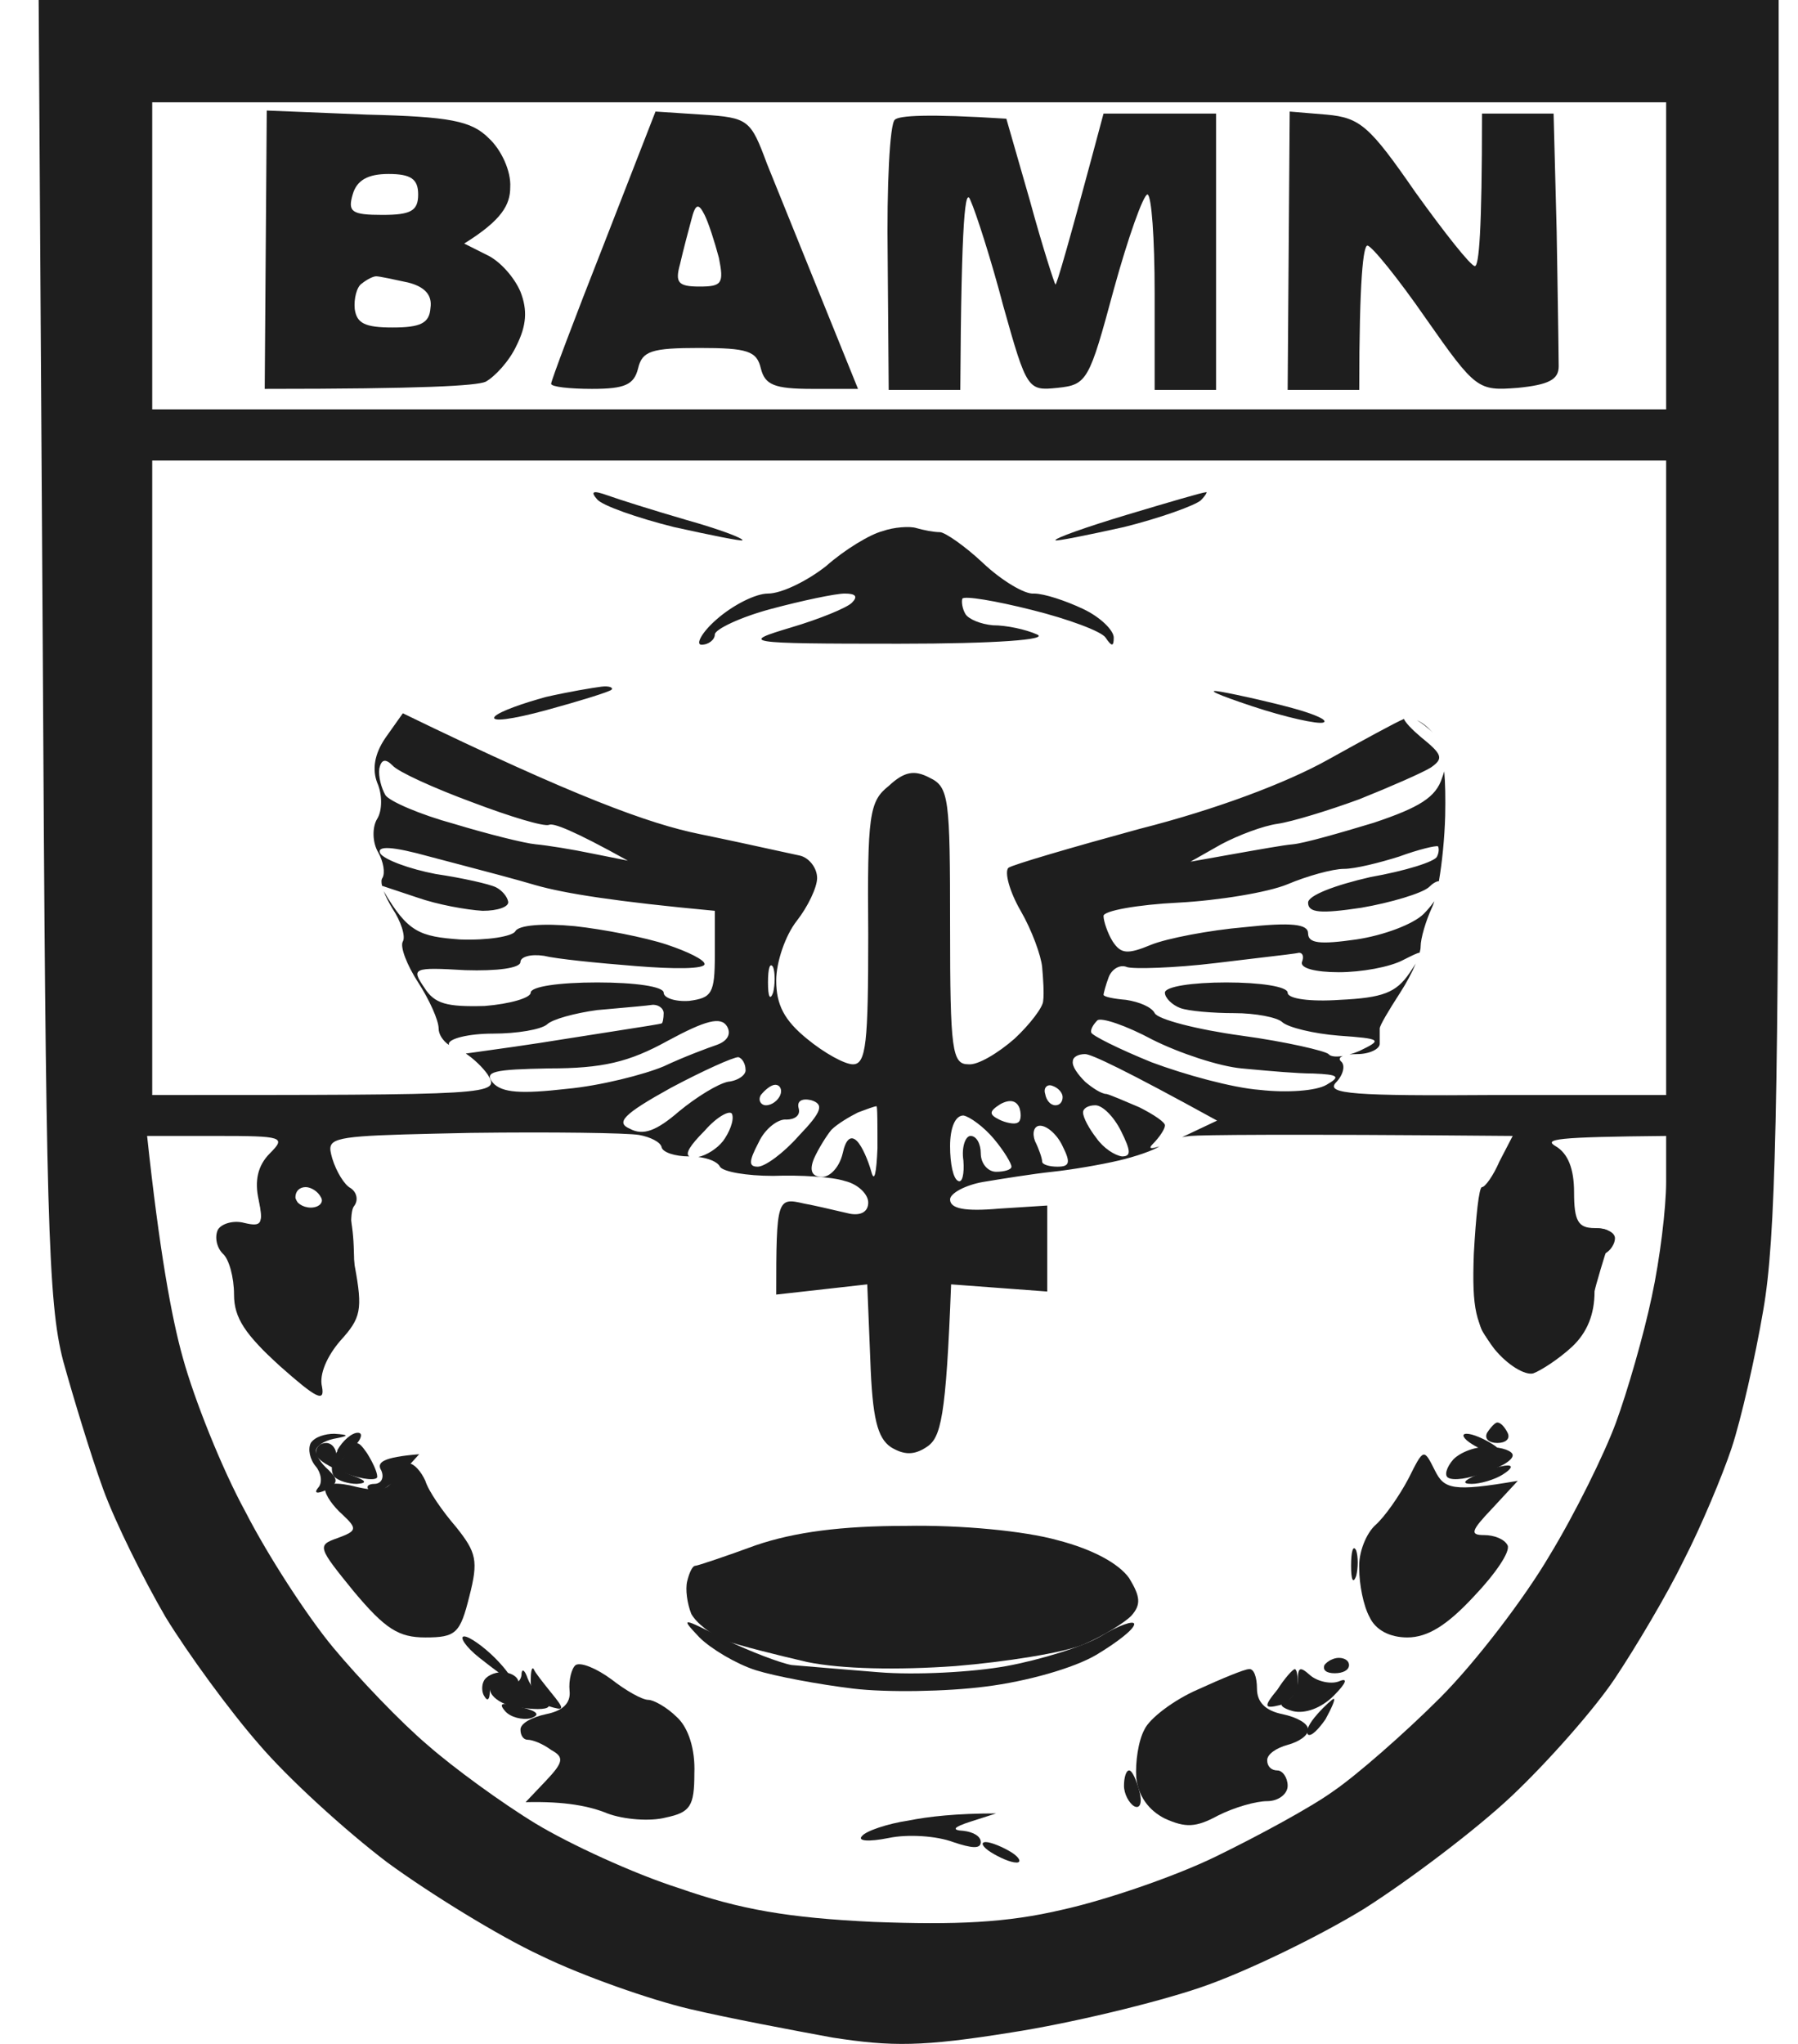 <svg xmlns="http://www.w3.org/2000/svg" width="44" height="50" viewBox="0 0 44 50" fill="none"><path d="M5.978 30.042C6.378 30.042 6.453 29.916 6.353 29.416C6.253 28.965 6.328 28.79 6.603 28.79C6.804 28.79 7.104 29.04 7.254 29.366C7.455 29.791 7.58 29.841 7.805 29.616C7.955 29.441 8.206 29.291 8.356 29.291C8.481 29.291 8.631 29.816 8.656 30.492C8.681 31.143 8.681 31.894 8.606 32.17C8.556 32.445 8.231 32.871 7.88 33.121C7.329 33.496 7.154 33.496 6.679 33.221C6.353 33.021 6.028 32.52 5.928 32.019C5.827 31.544 5.677 30.918 5.602 30.617C5.502 30.167 5.577 30.042 5.978 30.042Z" fill="#1E1E1E"></path><path d="M36.768 29.441C37.093 29.741 37.193 29.741 37.619 29.291C37.869 29.015 38.169 28.79 38.27 28.79C38.37 28.79 38.395 29.065 38.345 29.416C38.295 29.942 38.37 30.042 38.895 30.042C39.471 30.042 39.496 30.092 39.271 30.718C39.146 31.118 38.971 31.719 38.895 32.094C38.82 32.495 38.495 32.971 38.144 33.171C37.694 33.446 37.393 33.471 37.018 33.296C36.743 33.146 36.417 32.821 36.267 32.545C36.117 32.245 36.092 31.444 36.192 30.542C36.367 29.241 36.442 29.115 36.768 29.441Z" fill="#1E1E1E"></path><path fill-rule="evenodd" clip-rule="evenodd" d="M1.046 15.847C1.122 29.716 1.172 31.869 1.547 33.296C1.797 34.197 2.223 35.599 2.523 36.425C2.824 37.252 3.525 38.654 4.05 39.555C4.601 40.456 5.627 41.858 6.328 42.659C7.029 43.485 8.456 44.787 9.482 45.563C10.509 46.314 12.211 47.366 13.237 47.841C14.264 48.342 15.916 48.918 16.867 49.143C17.818 49.368 19.42 49.669 20.372 49.844C21.823 50.069 22.574 50.069 24.752 49.719C26.204 49.494 28.282 48.993 29.383 48.617C30.485 48.242 32.287 47.366 33.388 46.69C34.49 45.989 36.117 44.762 36.993 43.936C37.869 43.11 39.021 41.808 39.521 41.057C40.022 40.306 40.798 39.004 41.199 38.178C41.624 37.352 42.15 36.1 42.375 35.424C42.6 34.748 42.951 33.221 43.151 32.044C43.452 30.317 43.527 27.138 43.527 14.946V0H0.946L1.046 15.847ZM3.725 6.259V10.014H40.773V2.503H3.725V6.259ZM3.725 11.266H40.773V26.787H36.567C33.163 26.812 32.437 26.762 32.687 26.487C32.863 26.311 32.938 26.061 32.813 25.961C32.76 25.909 32.783 25.863 32.863 25.832C32.689 25.86 32.557 25.845 32.512 25.786C32.437 25.711 31.486 25.485 30.384 25.335C29.283 25.185 28.332 24.935 28.257 24.784C28.181 24.634 27.881 24.509 27.556 24.459C27.255 24.434 27.005 24.384 27.005 24.334C27.005 24.309 27.055 24.108 27.13 23.908C27.205 23.708 27.405 23.583 27.581 23.658C27.731 23.708 28.732 23.683 29.759 23.558C30.116 23.514 30.461 23.474 30.762 23.438C31.326 23.372 31.737 23.324 31.786 23.307C31.886 23.307 31.911 23.407 31.861 23.533C31.811 23.683 32.187 23.783 32.763 23.783C33.313 23.783 34.014 23.658 34.34 23.483C34.553 23.376 34.684 23.31 34.741 23.305C34.757 23.246 34.765 23.196 34.765 23.157C34.765 22.957 34.89 22.531 35.04 22.206C35.061 22.165 35.081 22.111 35.101 22.045C35.028 22.149 34.938 22.258 34.84 22.356C34.59 22.606 33.864 22.882 33.188 22.982C32.312 23.107 32.011 23.082 32.011 22.832C32.011 22.606 31.611 22.556 30.459 22.681C29.583 22.756 28.557 22.957 28.181 23.107C27.581 23.357 27.431 23.332 27.23 23.032C27.105 22.832 27.005 22.531 27.005 22.406C27.005 22.281 27.831 22.131 28.832 22.081C29.809 22.03 31.035 21.83 31.511 21.63C31.986 21.43 32.612 21.255 32.888 21.255C33.163 21.255 33.764 21.104 34.239 20.954C34.715 20.779 35.141 20.679 35.191 20.704C35.216 20.754 35.216 20.854 35.166 20.954C35.115 21.079 34.39 21.305 33.538 21.455C32.662 21.655 32.011 21.905 32.011 22.081C32.011 22.331 32.312 22.356 33.313 22.206C34.039 22.081 34.79 21.855 34.965 21.705C35.062 21.608 35.151 21.557 35.212 21.556C35.29 21.106 35.351 20.511 35.366 19.953C35.375 19.516 35.368 19.159 35.343 18.869C35.329 18.919 35.311 18.971 35.291 19.026C35.141 19.502 34.74 19.752 33.614 20.128C32.788 20.378 31.911 20.629 31.636 20.654C31.407 20.674 30.9 20.765 29.841 20.953L29.837 20.954L29.133 21.079L29.884 20.654C30.309 20.428 30.91 20.203 31.261 20.153C31.611 20.103 32.512 19.828 33.263 19.552C34.014 19.252 34.815 18.901 35.015 18.776C35.341 18.551 35.291 18.451 34.765 18.025C34.543 17.837 34.391 17.673 34.356 17.587C34.143 17.677 33.361 18.104 32.512 18.576C31.486 19.151 29.759 19.802 27.881 20.278C26.229 20.729 24.777 21.154 24.677 21.229C24.577 21.33 24.702 21.805 24.977 22.281C25.253 22.756 25.478 23.382 25.503 23.658C25.528 23.933 25.553 24.309 25.528 24.484C25.528 24.634 25.203 25.06 24.827 25.41C24.427 25.761 23.926 26.061 23.701 26.036C23.3 26.036 23.25 25.711 23.25 22.656C23.25 19.527 23.225 19.252 22.75 19.026C22.374 18.826 22.124 18.876 21.748 19.227C21.273 19.602 21.223 19.928 21.247 22.857C21.247 25.51 21.198 26.036 20.872 26.036C20.672 26.036 20.171 25.761 19.746 25.41C19.195 24.96 18.995 24.584 18.995 23.983C18.995 23.533 19.22 22.882 19.495 22.531C19.771 22.181 19.996 21.705 19.996 21.48C19.996 21.229 19.796 20.979 19.57 20.929C19.482 20.911 19.288 20.869 19.025 20.811C18.543 20.705 17.83 20.549 17.117 20.403C15.891 20.153 14.088 19.502 9.858 17.449L9.432 18.05C9.157 18.451 9.107 18.826 9.232 19.151C9.357 19.427 9.357 19.828 9.232 20.028C9.107 20.228 9.107 20.604 9.257 20.854C9.382 21.079 9.432 21.355 9.357 21.48C9.33 21.516 9.329 21.583 9.349 21.669L10.208 21.955C10.709 22.131 11.41 22.256 11.81 22.281C12.186 22.281 12.461 22.181 12.436 22.056C12.411 21.93 12.286 21.78 12.136 21.705C11.986 21.63 11.335 21.48 10.659 21.38C10.008 21.255 9.407 21.029 9.307 20.879C9.207 20.679 9.607 20.704 10.509 20.954C10.711 21.008 10.945 21.07 11.192 21.134L11.192 21.134L11.193 21.134C11.859 21.309 12.619 21.509 13.112 21.655C13.813 21.855 15.065 22.056 17.493 22.281V23.357C17.493 24.309 17.418 24.409 16.867 24.484C16.516 24.509 16.241 24.409 16.241 24.284C16.241 24.133 15.54 24.033 14.614 24.033C13.688 24.033 12.987 24.133 12.987 24.284C12.987 24.409 12.486 24.559 11.86 24.609C10.934 24.634 10.634 24.559 10.383 24.159C10.058 23.683 10.108 23.658 11.385 23.733C12.161 23.758 12.736 23.683 12.736 23.533C12.736 23.407 12.987 23.332 13.312 23.382C13.613 23.457 14.614 23.558 15.565 23.633C16.491 23.708 17.242 23.708 17.242 23.583C17.242 23.483 16.842 23.282 16.316 23.107C15.79 22.932 14.764 22.732 14.063 22.656C13.287 22.581 12.686 22.631 12.611 22.782C12.536 22.907 11.935 23.007 11.26 22.982C10.277 22.91 9.983 22.815 9.388 21.797C9.436 21.926 9.514 22.078 9.607 22.231C9.808 22.531 9.933 22.907 9.858 23.032C9.783 23.157 9.958 23.608 10.233 24.033C10.509 24.459 10.734 24.96 10.734 25.16C10.734 25.303 10.837 25.46 10.987 25.564C10.985 25.555 10.984 25.545 10.984 25.535C10.984 25.41 11.46 25.285 12.061 25.285C12.661 25.285 13.237 25.185 13.387 25.06C13.512 24.935 14.063 24.784 14.614 24.709C14.756 24.696 14.901 24.683 15.042 24.671L15.043 24.671C15.447 24.635 15.811 24.603 15.941 24.584C16.091 24.559 16.241 24.659 16.241 24.784C16.241 24.91 16.216 25.035 16.191 25.035C16.159 25.051 15.725 25.118 15.086 25.218C14.73 25.273 14.311 25.338 13.863 25.41C12.969 25.556 12.102 25.675 11.639 25.739L11.639 25.739C11.539 25.753 11.458 25.764 11.399 25.772C11.594 25.902 11.81 26.107 11.935 26.286C12.236 26.787 12.161 26.787 3.725 26.787V11.266ZM34.676 17.618C34.798 17.69 34.933 17.797 35.058 17.918C35.044 17.903 35.03 17.888 35.015 17.875C34.913 17.76 34.791 17.671 34.676 17.618ZM34.646 23.572C34.604 23.637 34.551 23.715 34.49 23.808C34.164 24.284 33.839 24.409 32.788 24.459C32.062 24.509 31.511 24.434 31.511 24.284C31.511 24.133 30.835 24.033 30.009 24.033C29.183 24.033 28.507 24.133 28.507 24.284C28.507 24.409 28.682 24.584 28.882 24.659C29.083 24.734 29.683 24.784 30.209 24.784C30.71 24.784 31.261 24.884 31.386 25.01C31.536 25.135 32.137 25.285 32.763 25.335C33.814 25.41 33.839 25.435 33.263 25.711C33.181 25.746 33.099 25.774 33.022 25.796C33.078 25.789 33.142 25.786 33.213 25.786C33.514 25.786 33.764 25.661 33.764 25.535V25.16C33.764 25.085 33.989 24.709 34.264 24.284C34.417 24.048 34.554 23.79 34.646 23.572ZM15.64 27.764C15.916 27.814 16.166 27.939 16.191 28.064C16.216 28.189 16.516 28.289 16.867 28.289C16.867 28.289 16.868 28.289 16.868 28.289C16.762 28.223 16.883 28.023 17.242 27.663C17.568 27.288 17.893 27.138 17.918 27.263C17.968 27.413 17.843 27.713 17.693 27.914C17.544 28.105 17.286 28.261 17.089 28.303C17.347 28.335 17.559 28.422 17.618 28.54C17.693 28.665 18.269 28.765 18.919 28.765C19.595 28.74 20.371 28.79 20.672 28.89C20.997 28.965 21.247 29.215 21.247 29.416C21.247 29.641 21.072 29.741 20.797 29.691C20.734 29.677 20.649 29.657 20.55 29.634L20.55 29.634C20.298 29.575 19.959 29.495 19.671 29.441C19.02 29.291 18.995 29.316 18.995 31.669L21.223 31.419L21.298 33.271C21.348 34.698 21.473 35.174 21.798 35.399C22.124 35.599 22.374 35.599 22.674 35.399C23.025 35.174 23.15 34.698 23.275 31.419L25.628 31.594V29.491L24.452 29.566C23.601 29.641 23.25 29.566 23.25 29.341C23.25 29.191 23.626 28.99 24.051 28.915C24.502 28.84 25.278 28.715 25.753 28.665C26.229 28.615 26.955 28.489 27.381 28.389C27.802 28.29 28.223 28.142 28.377 28.042C28.168 28.111 28.093 28.102 28.207 27.989C28.382 27.814 28.507 27.613 28.507 27.538C28.532 27.463 28.232 27.263 27.881 27.087C27.531 26.937 27.18 26.787 27.08 26.762C26.955 26.762 26.73 26.612 26.554 26.462C26.379 26.286 26.229 26.086 26.254 25.961C26.254 25.861 26.379 25.786 26.554 25.786C26.705 25.786 27.506 26.161 29.784 27.413L28.928 27.818C28.998 27.805 29.067 27.794 29.133 27.788C29.408 27.764 31.286 27.738 37.018 27.788L36.693 28.414C36.542 28.765 36.342 29.04 36.267 29.04C36.192 29.04 36.117 29.766 36.067 30.668C36.017 32.044 36.117 32.395 36.567 32.996C36.893 33.396 37.318 33.647 37.519 33.597C37.719 33.522 38.145 33.246 38.47 32.946C38.845 32.595 39.021 32.145 39.021 31.594C39.021 31.168 39.121 30.743 39.271 30.668C39.421 30.592 39.521 30.417 39.521 30.292C39.521 30.142 39.296 30.042 39.021 30.042C38.62 30.042 38.52 29.866 38.52 29.165C38.52 28.59 38.37 28.214 38.069 28.039C37.769 27.864 38.069 27.814 40.773 27.788V28.915C40.773 29.541 40.623 30.793 40.422 31.719C40.222 32.67 39.822 34.047 39.546 34.798C39.271 35.549 38.545 37.026 37.919 38.053C37.318 39.079 36.117 40.656 35.241 41.533C34.365 42.409 33.188 43.435 32.637 43.811C32.087 44.211 30.785 44.912 29.759 45.413C28.732 45.914 27.03 46.489 26.004 46.715C24.627 47.04 23.4 47.09 21.373 47.015C19.295 46.915 18.119 46.715 16.616 46.189C15.515 45.839 13.938 45.112 13.112 44.612C12.286 44.111 11.084 43.235 10.459 42.684C9.808 42.133 8.781 41.057 8.156 40.306C7.53 39.555 6.553 38.053 6.003 36.976C5.427 35.925 4.751 34.222 4.476 33.221C4.2 32.245 3.9 30.592 3.6 27.788H5.302C6.929 27.788 7.004 27.814 6.604 28.214C6.303 28.515 6.228 28.89 6.328 29.341C6.453 29.942 6.403 30.017 5.978 29.916C5.702 29.841 5.402 29.942 5.327 30.092C5.252 30.267 5.302 30.517 5.452 30.668C5.602 30.793 5.727 31.243 5.727 31.669C5.727 32.245 6.003 32.645 6.854 33.421C7.73 34.197 7.955 34.323 7.88 33.922C7.805 33.622 8.005 33.171 8.331 32.795C8.831 32.245 8.881 32.044 8.681 30.968C8.581 30.317 8.556 29.666 8.656 29.516C8.781 29.366 8.731 29.165 8.581 29.065C8.431 28.99 8.231 28.665 8.131 28.339C8.094 28.204 8.066 28.102 8.097 28.024C8.194 27.784 8.852 27.77 11.535 27.713H11.535C13.512 27.688 15.34 27.713 15.64 27.764ZM7.48 29.04C7.605 29.04 7.78 29.14 7.855 29.291C7.93 29.416 7.805 29.541 7.605 29.541C7.405 29.541 7.229 29.416 7.229 29.291C7.229 29.14 7.329 29.04 7.48 29.04ZM9.282 18.801C9.257 19.001 9.332 19.277 9.432 19.452C9.532 19.602 10.283 19.928 11.109 20.153C11.935 20.403 12.837 20.629 13.112 20.654C13.387 20.679 14.013 20.779 14.489 20.879L15.365 21.054C14.013 20.303 13.537 20.128 13.437 20.178C13.312 20.228 12.486 19.978 11.56 19.627C10.609 19.277 9.733 18.876 9.607 18.726C9.432 18.551 9.332 18.576 9.282 18.801ZM18.794 24.033C18.794 24.384 18.844 24.484 18.919 24.284C18.97 24.083 18.97 23.783 18.919 23.658C18.844 23.533 18.794 23.683 18.794 24.033ZM16.341 25.46C15.39 25.986 14.739 26.136 13.437 26.136C12.086 26.161 11.835 26.211 12.061 26.487C12.286 26.737 12.761 26.762 13.863 26.637C14.689 26.562 15.765 26.286 16.241 26.086C16.717 25.861 17.317 25.636 17.543 25.56C17.818 25.46 17.893 25.285 17.793 25.11C17.643 24.859 17.267 24.96 16.341 25.46ZM26.705 25.26C26.68 25.185 26.755 25.06 26.855 24.96C26.955 24.884 27.556 25.085 28.207 25.435C28.857 25.761 29.834 26.086 30.384 26.136L30.543 26.151L30.543 26.151C31.076 26.2 31.75 26.261 32.137 26.261C32.763 26.286 32.812 26.337 32.462 26.537C32.212 26.687 31.486 26.737 30.835 26.662C30.159 26.612 28.983 26.286 28.181 25.986C27.381 25.661 26.73 25.335 26.705 25.26ZM16.416 26.612C15.24 27.263 15.065 27.463 15.415 27.613C15.74 27.788 16.066 27.663 16.616 27.188C17.042 26.837 17.568 26.512 17.818 26.462C18.068 26.437 18.269 26.286 18.244 26.161C18.244 26.036 18.169 25.886 18.068 25.861C17.943 25.861 17.217 26.186 16.416 26.612ZM18.619 26.787C18.544 26.912 18.619 27.038 18.744 27.038C18.895 27.038 19.045 26.912 19.095 26.787C19.145 26.662 19.095 26.537 18.97 26.537C18.869 26.537 18.719 26.662 18.619 26.787ZM25.828 27.038C25.703 27.038 25.603 26.912 25.578 26.762C25.528 26.612 25.628 26.512 25.753 26.562C25.904 26.612 26.004 26.737 26.004 26.837C26.004 26.962 25.929 27.038 25.828 27.038ZM19.545 27.113C19.595 27.288 19.445 27.388 19.245 27.388C19.045 27.363 18.719 27.613 18.569 27.939C18.319 28.414 18.319 28.54 18.544 28.54C18.719 28.54 19.17 28.214 19.545 27.788C20.121 27.188 20.171 27.012 19.846 26.912C19.62 26.862 19.495 26.937 19.545 27.113ZM24.452 27.388C24.201 27.263 24.201 27.188 24.477 27.012C24.702 26.887 24.877 26.912 24.952 27.113C25.002 27.288 24.977 27.438 24.902 27.463C24.827 27.513 24.602 27.463 24.452 27.388ZM20.346 27.638C20.497 27.488 20.797 27.313 20.997 27.213C21.198 27.138 21.398 27.062 21.448 27.062C21.473 27.038 21.473 27.513 21.473 28.089C21.448 28.69 21.398 28.94 21.323 28.665C21.247 28.389 21.097 28.039 20.972 27.914C20.822 27.764 20.697 27.864 20.622 28.214C20.547 28.54 20.321 28.79 20.121 28.79C19.871 28.79 19.796 28.64 19.921 28.339C20.021 28.114 20.221 27.788 20.346 27.638ZM26.504 27.213C26.504 27.338 26.654 27.613 26.83 27.839C27.005 28.089 27.28 28.264 27.456 28.289C27.681 28.289 27.681 28.164 27.431 27.663C27.255 27.313 26.98 27.038 26.805 27.038C26.63 27.038 26.504 27.113 26.504 27.213ZM23.45 28.89C23.325 28.84 23.25 28.464 23.25 28.039C23.25 27.588 23.375 27.288 23.576 27.288C23.726 27.313 24.076 27.563 24.326 27.864C24.577 28.164 24.752 28.464 24.752 28.54C24.752 28.615 24.577 28.665 24.377 28.665C24.176 28.665 24.001 28.464 24.001 28.214C24.001 27.989 23.901 27.788 23.751 27.788C23.626 27.788 23.526 28.064 23.576 28.389C23.601 28.715 23.55 28.94 23.45 28.89ZM25.328 27.914C25.428 28.114 25.503 28.339 25.503 28.414C25.503 28.489 25.678 28.54 25.878 28.54C26.179 28.54 26.204 28.439 26.004 28.039C25.878 27.764 25.628 27.538 25.453 27.538C25.303 27.538 25.253 27.713 25.328 27.914Z" fill="#1E1E1E"></path><path d="M16.491 12.893C15.59 12.668 14.739 12.367 14.614 12.217C14.439 12.017 14.514 11.992 14.864 12.117C15.14 12.217 16.016 12.492 16.792 12.718C17.593 12.943 18.194 13.168 18.169 13.218C18.144 13.243 17.393 13.093 16.491 12.893Z" fill="#1E1E1E"></path><path d="M25.828 13.218C25.803 13.168 26.579 12.893 27.581 12.592C28.582 12.292 29.433 12.042 29.508 12.042C29.558 12.017 29.508 12.117 29.383 12.242C29.233 12.367 28.407 12.668 27.506 12.893C26.605 13.093 25.854 13.243 25.828 13.218Z" fill="#1E1E1E"></path><path d="M12.111 17.524C12.236 17.399 12.812 17.199 13.362 17.049C13.913 16.923 14.514 16.823 14.714 16.798C14.914 16.773 15.014 16.823 14.964 16.873C14.914 16.923 14.188 17.149 13.362 17.374C12.536 17.599 11.986 17.674 12.111 17.524Z" fill="#1E1E1E"></path><path d="M32.387 17.674C32.262 17.725 31.461 17.549 30.635 17.274C29.809 16.999 29.458 16.848 29.884 16.923C30.309 16.999 31.085 17.174 31.636 17.324C32.187 17.474 32.512 17.624 32.387 17.674Z" fill="#1E1E1E"></path><path d="M33.664 37.302C33.889 37.101 34.239 36.601 34.465 36.175C34.84 35.424 34.84 35.424 35.116 35.975C35.341 36.425 35.541 36.501 37.143 36.225L36.517 36.901C35.992 37.452 35.967 37.552 36.317 37.552C36.568 37.552 36.818 37.652 36.893 37.802C36.968 37.953 36.593 38.503 36.067 39.054C35.416 39.755 34.94 40.056 34.44 40.056C34.014 40.056 33.664 39.88 33.514 39.555C33.363 39.279 33.263 38.754 33.263 38.378C33.238 37.978 33.438 37.502 33.664 37.302Z" fill="#1E1E1E"></path><path d="M8.731 36.375C9.282 36.501 9.507 36.45 9.633 36.175C9.708 35.975 9.883 35.8 10.008 35.8C10.133 35.8 10.308 36 10.409 36.225C10.484 36.476 10.834 36.976 11.159 37.352C11.66 37.978 11.71 38.178 11.485 39.054C11.26 39.955 11.159 40.056 10.409 40.056C9.758 40.056 9.432 39.855 8.656 38.929C7.78 37.852 7.755 37.802 8.256 37.627C8.731 37.452 8.756 37.402 8.381 37.051C8.156 36.851 7.955 36.576 7.955 36.425C7.955 36.275 8.256 36.25 8.731 36.375Z" fill="#1E1E1E"></path><path d="M17.017 38.303C17.067 38.303 17.743 38.078 18.494 37.802C19.445 37.477 20.597 37.327 22.174 37.327C23.526 37.302 25.078 37.452 25.879 37.677C26.755 37.903 27.381 38.253 27.631 38.603C27.906 39.054 27.931 39.254 27.681 39.53C27.506 39.705 26.98 40.031 26.505 40.231C26.029 40.431 24.602 40.656 23.375 40.757C21.974 40.857 20.597 40.832 19.746 40.656C18.995 40.481 18.093 40.256 17.743 40.131C17.393 39.98 17.042 39.705 16.917 39.48C16.817 39.229 16.767 38.879 16.817 38.679C16.867 38.478 16.942 38.303 17.017 38.303Z" fill="#1E1E1E"></path><path d="M13.938 41.357C13.913 41.107 13.988 40.807 14.088 40.731C14.213 40.656 14.589 40.807 14.964 41.082C15.315 41.357 15.715 41.583 15.866 41.583C15.991 41.583 16.316 41.758 16.567 42.008C16.842 42.259 17.017 42.784 16.992 43.385C16.992 44.186 16.892 44.336 16.291 44.462C15.916 44.562 15.265 44.512 14.864 44.361C14.439 44.186 13.838 44.061 12.862 44.086L13.362 43.56C13.788 43.11 13.813 42.985 13.488 42.809C13.287 42.659 13.037 42.559 12.912 42.559C12.812 42.559 12.737 42.459 12.737 42.309C12.737 42.158 13.012 42.008 13.362 41.933C13.78 41.85 13.972 41.658 13.938 41.357Z" fill="#1E1E1E"></path><path d="M28.006 42.309C28.132 42.033 28.732 41.583 29.308 41.332C29.909 41.057 30.46 40.832 30.56 40.832C30.685 40.807 30.76 41.032 30.76 41.307C30.76 41.641 30.969 41.85 31.386 41.933C31.736 42.008 32.012 42.158 32.012 42.309C32.012 42.459 31.786 42.609 31.511 42.684C31.236 42.759 31.01 42.91 31.01 43.06C31.01 43.21 31.11 43.31 31.261 43.31C31.386 43.31 31.511 43.485 31.511 43.685C31.511 43.886 31.286 44.061 31.01 44.061C30.735 44.061 30.209 44.211 29.809 44.412C29.258 44.712 29.008 44.712 28.507 44.487C28.107 44.286 27.856 43.936 27.806 43.485C27.781 43.11 27.856 42.584 28.006 42.309Z" fill="#1E1E1E"></path><path d="M24.877 45.563C24.727 45.563 24.452 45.438 24.252 45.313C24.051 45.188 23.976 45.062 24.126 45.062C24.252 45.062 24.552 45.188 24.752 45.313C24.952 45.438 25.003 45.563 24.877 45.563Z" fill="#1E1E1E"></path><path d="M36.642 35.299C36.442 35.299 36.317 35.199 36.392 35.049C36.492 34.898 36.592 34.798 36.642 34.798C36.718 34.798 36.818 34.898 36.893 35.049C36.968 35.199 36.843 35.299 36.642 35.299Z" fill="#1E1E1E"></path><path d="M7.73 35.875C7.58 35.7 7.53 35.449 7.605 35.299C7.705 35.149 7.955 35.074 8.181 35.074C8.556 35.099 8.556 35.124 8.156 35.199C7.93 35.249 7.73 35.374 7.73 35.499C7.73 35.599 7.855 35.8 8.03 35.95C8.281 36.2 8.281 36.275 7.98 36.45C7.755 36.551 7.68 36.526 7.78 36.4C7.905 36.275 7.855 36.025 7.73 35.875Z" fill="#1E1E1E"></path><path d="M9.157 36.3C9.332 36.3 9.407 36.15 9.332 35.975C9.207 35.775 9.357 35.649 10.258 35.574L9.758 36.125C9.457 36.425 9.157 36.601 9.057 36.476C8.932 36.375 9.007 36.3 9.157 36.3Z" fill="#1E1E1E"></path><path d="M33.188 38.553C33.113 38.754 33.063 38.654 33.063 38.303C33.063 37.953 33.113 37.777 33.188 37.928C33.238 38.078 33.238 38.353 33.188 38.553Z" fill="#1E1E1E"></path><path d="M12.486 41.082C12.411 41.082 12.086 40.832 11.735 40.556C11.385 40.281 11.235 40.031 11.36 40.031C11.485 40.031 11.835 40.281 12.111 40.556C12.386 40.832 12.561 41.082 12.486 41.082Z" fill="#1E1E1E"></path><path d="M32.662 40.932C32.462 40.932 32.362 40.857 32.412 40.731C32.487 40.631 32.637 40.556 32.763 40.556C32.913 40.556 33.013 40.631 33.013 40.731C33.013 40.857 32.863 40.932 32.662 40.932Z" fill="#1E1E1E"></path><path d="M32.011 42.434C31.936 42.359 32.036 42.158 32.237 41.933C32.412 41.733 32.612 41.558 32.637 41.558C32.687 41.558 32.587 41.783 32.437 42.058C32.262 42.309 32.087 42.484 32.011 42.434Z" fill="#1E1E1E"></path><path d="M27.756 44.186C27.631 44.111 27.506 43.886 27.506 43.685C27.506 43.485 27.556 43.31 27.631 43.31C27.706 43.31 27.806 43.535 27.881 43.811C27.956 44.086 27.906 44.261 27.756 44.186Z" fill="#1E1E1E"></path><path d="M21.097 44.912C21.198 44.787 21.723 44.612 22.224 44.537C22.724 44.437 23.4 44.361 24.377 44.361L23.751 44.562C23.334 44.695 23.275 44.77 23.576 44.787C23.801 44.812 24.001 44.912 24.001 45.062C24.001 45.238 23.776 45.213 23.325 45.062C22.925 44.912 22.224 44.862 21.748 44.962C21.247 45.062 20.972 45.037 21.097 44.912Z" fill="#1E1E1E"></path><path d="M8.481 36.05C8.08 35.9 7.73 35.7 7.73 35.549C7.73 35.399 7.83 35.299 7.98 35.299C8.13 35.299 8.231 35.449 8.231 35.599C8.231 35.816 8.314 35.8 8.481 35.549C8.706 35.224 8.756 35.224 8.982 35.549C9.107 35.749 9.232 36 9.232 36.125C9.232 36.225 8.881 36.2 8.481 36.05Z" fill="#1E1E1E"></path><path d="M35.441 36.15C35.341 36.1 35.391 35.9 35.566 35.7C35.741 35.524 36.117 35.374 36.442 35.399C36.768 35.399 37.018 35.499 37.018 35.599C37.018 35.724 36.718 35.9 36.317 36.025C35.942 36.175 35.566 36.225 35.441 36.15Z" fill="#1E1E1E"></path><path d="M12.361 41.182C12.561 41.257 12.736 41.157 12.761 40.982C12.761 40.807 12.837 40.832 12.912 41.057C12.987 41.257 13.187 41.508 13.337 41.608C13.512 41.733 13.437 41.808 13.162 41.808C12.937 41.808 12.561 41.758 12.361 41.683C12.161 41.608 11.986 41.458 11.986 41.307C11.986 41.157 12.161 41.107 12.361 41.182Z" fill="#1E1E1E"></path><path d="M31.436 41.633C31.611 41.583 31.761 41.357 31.761 41.107C31.761 40.782 31.811 40.757 32.062 40.982C32.237 41.132 32.562 41.207 32.763 41.132C32.988 41.032 32.963 41.157 32.637 41.483C32.337 41.783 31.936 41.933 31.636 41.858C31.361 41.783 31.286 41.683 31.436 41.633Z" fill="#1E1E1E"></path><path d="M18.494 40.857C18.018 40.706 17.392 40.331 17.117 40.056C16.642 39.555 16.667 39.555 17.743 40.106C18.369 40.406 19.095 40.681 19.37 40.731C19.645 40.757 20.597 40.832 21.498 40.907C22.399 40.982 23.801 40.907 24.627 40.757C25.453 40.606 26.504 40.281 26.93 40.031C27.381 39.755 27.756 39.63 27.756 39.73C27.756 39.855 27.33 40.181 26.83 40.481C26.279 40.807 25.128 41.132 24.126 41.257C23.175 41.382 21.698 41.407 20.872 41.307C20.046 41.207 18.97 41.007 18.494 40.857Z" fill="#1E1E1E"></path><path d="M8.181 36.125C8.081 36 8.106 35.724 8.256 35.499V35.474C8.381 35.249 8.606 35.049 8.756 35.049C8.907 35.049 8.832 35.249 8.581 35.474C8.181 35.9 8.181 35.925 8.631 36.1C8.965 36.217 8.998 36.284 8.731 36.3C8.531 36.3 8.281 36.225 8.181 36.125Z" fill="#1E1E1E"></path><path d="M36.643 35.574C36.492 35.574 36.217 35.449 36.017 35.324C35.817 35.199 35.742 35.074 35.892 35.074C36.042 35.074 36.317 35.199 36.517 35.324C36.718 35.449 36.793 35.574 36.643 35.574Z" fill="#1E1E1E"></path><path d="M36.017 36.3C35.767 36.3 35.808 36.225 36.142 36.075C36.417 35.95 36.743 35.85 36.893 35.85C37.043 35.85 36.968 35.95 36.768 36.075C36.568 36.2 36.217 36.3 36.017 36.3Z" fill="#1E1E1E"></path><path d="M11.861 41.508C11.785 41.407 11.785 41.232 11.835 41.132C11.886 41.007 12.086 40.907 12.286 40.907C12.486 40.907 12.662 41.007 12.687 41.132C12.712 41.232 12.561 41.282 12.361 41.207C12.161 41.132 11.986 41.232 11.986 41.382C11.986 41.558 11.936 41.633 11.861 41.508Z" fill="#1E1E1E"></path><path d="M13.412 41.733C13.187 41.658 12.987 41.382 12.987 41.132C12.987 40.907 13.012 40.757 13.062 40.832C13.087 40.907 13.287 41.157 13.488 41.407C13.838 41.833 13.813 41.858 13.412 41.733Z" fill="#1E1E1E"></path><path d="M31.336 41.708C30.935 41.808 30.91 41.758 31.261 41.332C31.436 41.057 31.636 40.832 31.686 40.832C31.736 40.832 31.761 41.007 31.761 41.207C31.761 41.407 31.561 41.633 31.336 41.708Z" fill="#1E1E1E"></path><path d="M12.987 42.033C12.787 42.083 12.486 42.008 12.361 41.858C12.186 41.658 12.286 41.633 12.737 41.758C13.154 41.858 13.237 41.95 12.987 42.033Z" fill="#1E1E1E"></path><path d="M20.221 13.844C20.672 13.444 21.297 13.068 21.598 12.993C21.873 12.893 22.274 12.868 22.424 12.918C22.599 12.968 22.85 13.018 23 13.018C23.125 13.018 23.626 13.368 24.051 13.769C24.502 14.195 25.077 14.545 25.303 14.52C25.553 14.52 26.079 14.695 26.504 14.896C26.93 15.096 27.255 15.421 27.255 15.597C27.255 15.822 27.205 15.822 27.055 15.597C26.955 15.446 26.154 15.146 25.253 14.921C24.352 14.695 23.601 14.57 23.55 14.645C23.525 14.72 23.55 14.896 23.626 15.021C23.701 15.146 24.001 15.271 24.301 15.296C24.627 15.296 25.102 15.396 25.378 15.521C25.678 15.647 24.377 15.747 21.998 15.747C18.143 15.747 18.118 15.722 19.37 15.346C20.046 15.146 20.722 14.871 20.847 14.745C20.997 14.595 20.947 14.52 20.672 14.52C20.446 14.52 19.62 14.695 18.869 14.896C18.118 15.096 17.493 15.396 17.493 15.521C17.493 15.647 17.342 15.772 17.167 15.772C17.017 15.772 17.167 15.471 17.543 15.146C17.943 14.796 18.494 14.52 18.794 14.52C19.12 14.52 19.745 14.22 20.221 13.844Z" fill="#1E1E1E"></path><path fill-rule="evenodd" clip-rule="evenodd" d="M6.503 6.108L6.478 9.513C10.358 9.513 11.66 9.438 11.885 9.338C12.111 9.213 12.461 8.837 12.636 8.462C12.887 7.961 12.912 7.586 12.736 7.135C12.586 6.784 12.236 6.384 11.91 6.234L11.36 5.958C12.286 5.382 12.486 5.007 12.486 4.581C12.511 4.181 12.261 3.655 11.96 3.38C11.535 2.954 11.009 2.854 8.982 2.804L6.528 2.704L6.503 6.108ZM14.764 6.008C14.063 7.786 13.487 9.313 13.487 9.388C13.487 9.463 13.938 9.513 14.489 9.513C15.29 9.513 15.515 9.413 15.615 9.012C15.715 8.587 15.941 8.512 17.117 8.512C18.294 8.512 18.519 8.587 18.619 9.012C18.719 9.413 18.945 9.513 19.871 9.513H20.997C20.378 7.983 19.917 6.843 19.573 5.994L19.572 5.991L19.57 5.988L19.57 5.988L19.57 5.987L19.57 5.986C19.15 4.95 18.907 4.349 18.769 4.006C18.369 2.929 18.319 2.879 17.192 2.804L16.041 2.729L14.764 6.008ZM21.723 6.309C21.698 4.556 21.773 3.029 21.898 2.929C21.998 2.829 22.674 2.779 24.627 2.904L25.203 4.907C25.503 6.008 25.803 6.935 25.828 6.96C25.853 6.985 26.129 6.058 27.005 2.779H29.759V9.538H28.256V7.16C28.256 5.833 28.181 4.782 28.081 4.757C27.981 4.757 27.606 5.808 27.255 7.085C26.654 9.313 26.604 9.413 25.878 9.488C25.152 9.563 25.128 9.538 24.552 7.485C24.251 6.334 23.876 5.182 23.751 4.907C23.625 4.556 23.525 5.232 23.5 9.538H21.748L21.723 6.309ZM31.536 6.133L31.511 9.538H33.263C33.263 6.809 33.363 6.008 33.463 6.008C33.563 6.008 34.214 6.809 34.89 7.786C36.117 9.538 36.167 9.563 37.143 9.488C37.894 9.413 38.144 9.288 38.144 8.962C38.144 8.771 38.13 7.86 38.112 6.737L38.112 6.736L38.094 5.658L38.019 2.779H36.267C36.267 5.683 36.192 6.509 36.092 6.509C35.992 6.509 35.341 5.683 34.64 4.707C33.513 3.079 33.288 2.879 32.462 2.804L31.561 2.729L31.536 6.133ZM9.357 5.257C8.606 5.257 8.506 5.182 8.631 4.757C8.731 4.406 9.007 4.256 9.507 4.256C10.058 4.256 10.233 4.381 10.233 4.757C10.233 5.157 10.058 5.257 9.357 5.257ZM16.642 6.459C16.717 6.133 16.842 5.658 16.917 5.382C17.017 4.982 17.092 4.957 17.242 5.257C17.343 5.458 17.493 5.933 17.593 6.309C17.718 6.935 17.668 7.01 17.117 7.01C16.591 7.01 16.516 6.91 16.642 6.459ZM8.856 6.935C8.731 7.01 8.656 7.31 8.681 7.56C8.731 7.911 8.932 8.011 9.607 8.011C10.283 8.011 10.509 7.911 10.534 7.535C10.584 7.21 10.383 7.01 9.983 6.91C9.632 6.834 9.282 6.759 9.207 6.759C9.132 6.759 8.982 6.834 8.856 6.935Z" fill="#1E1E1E"></path></svg>